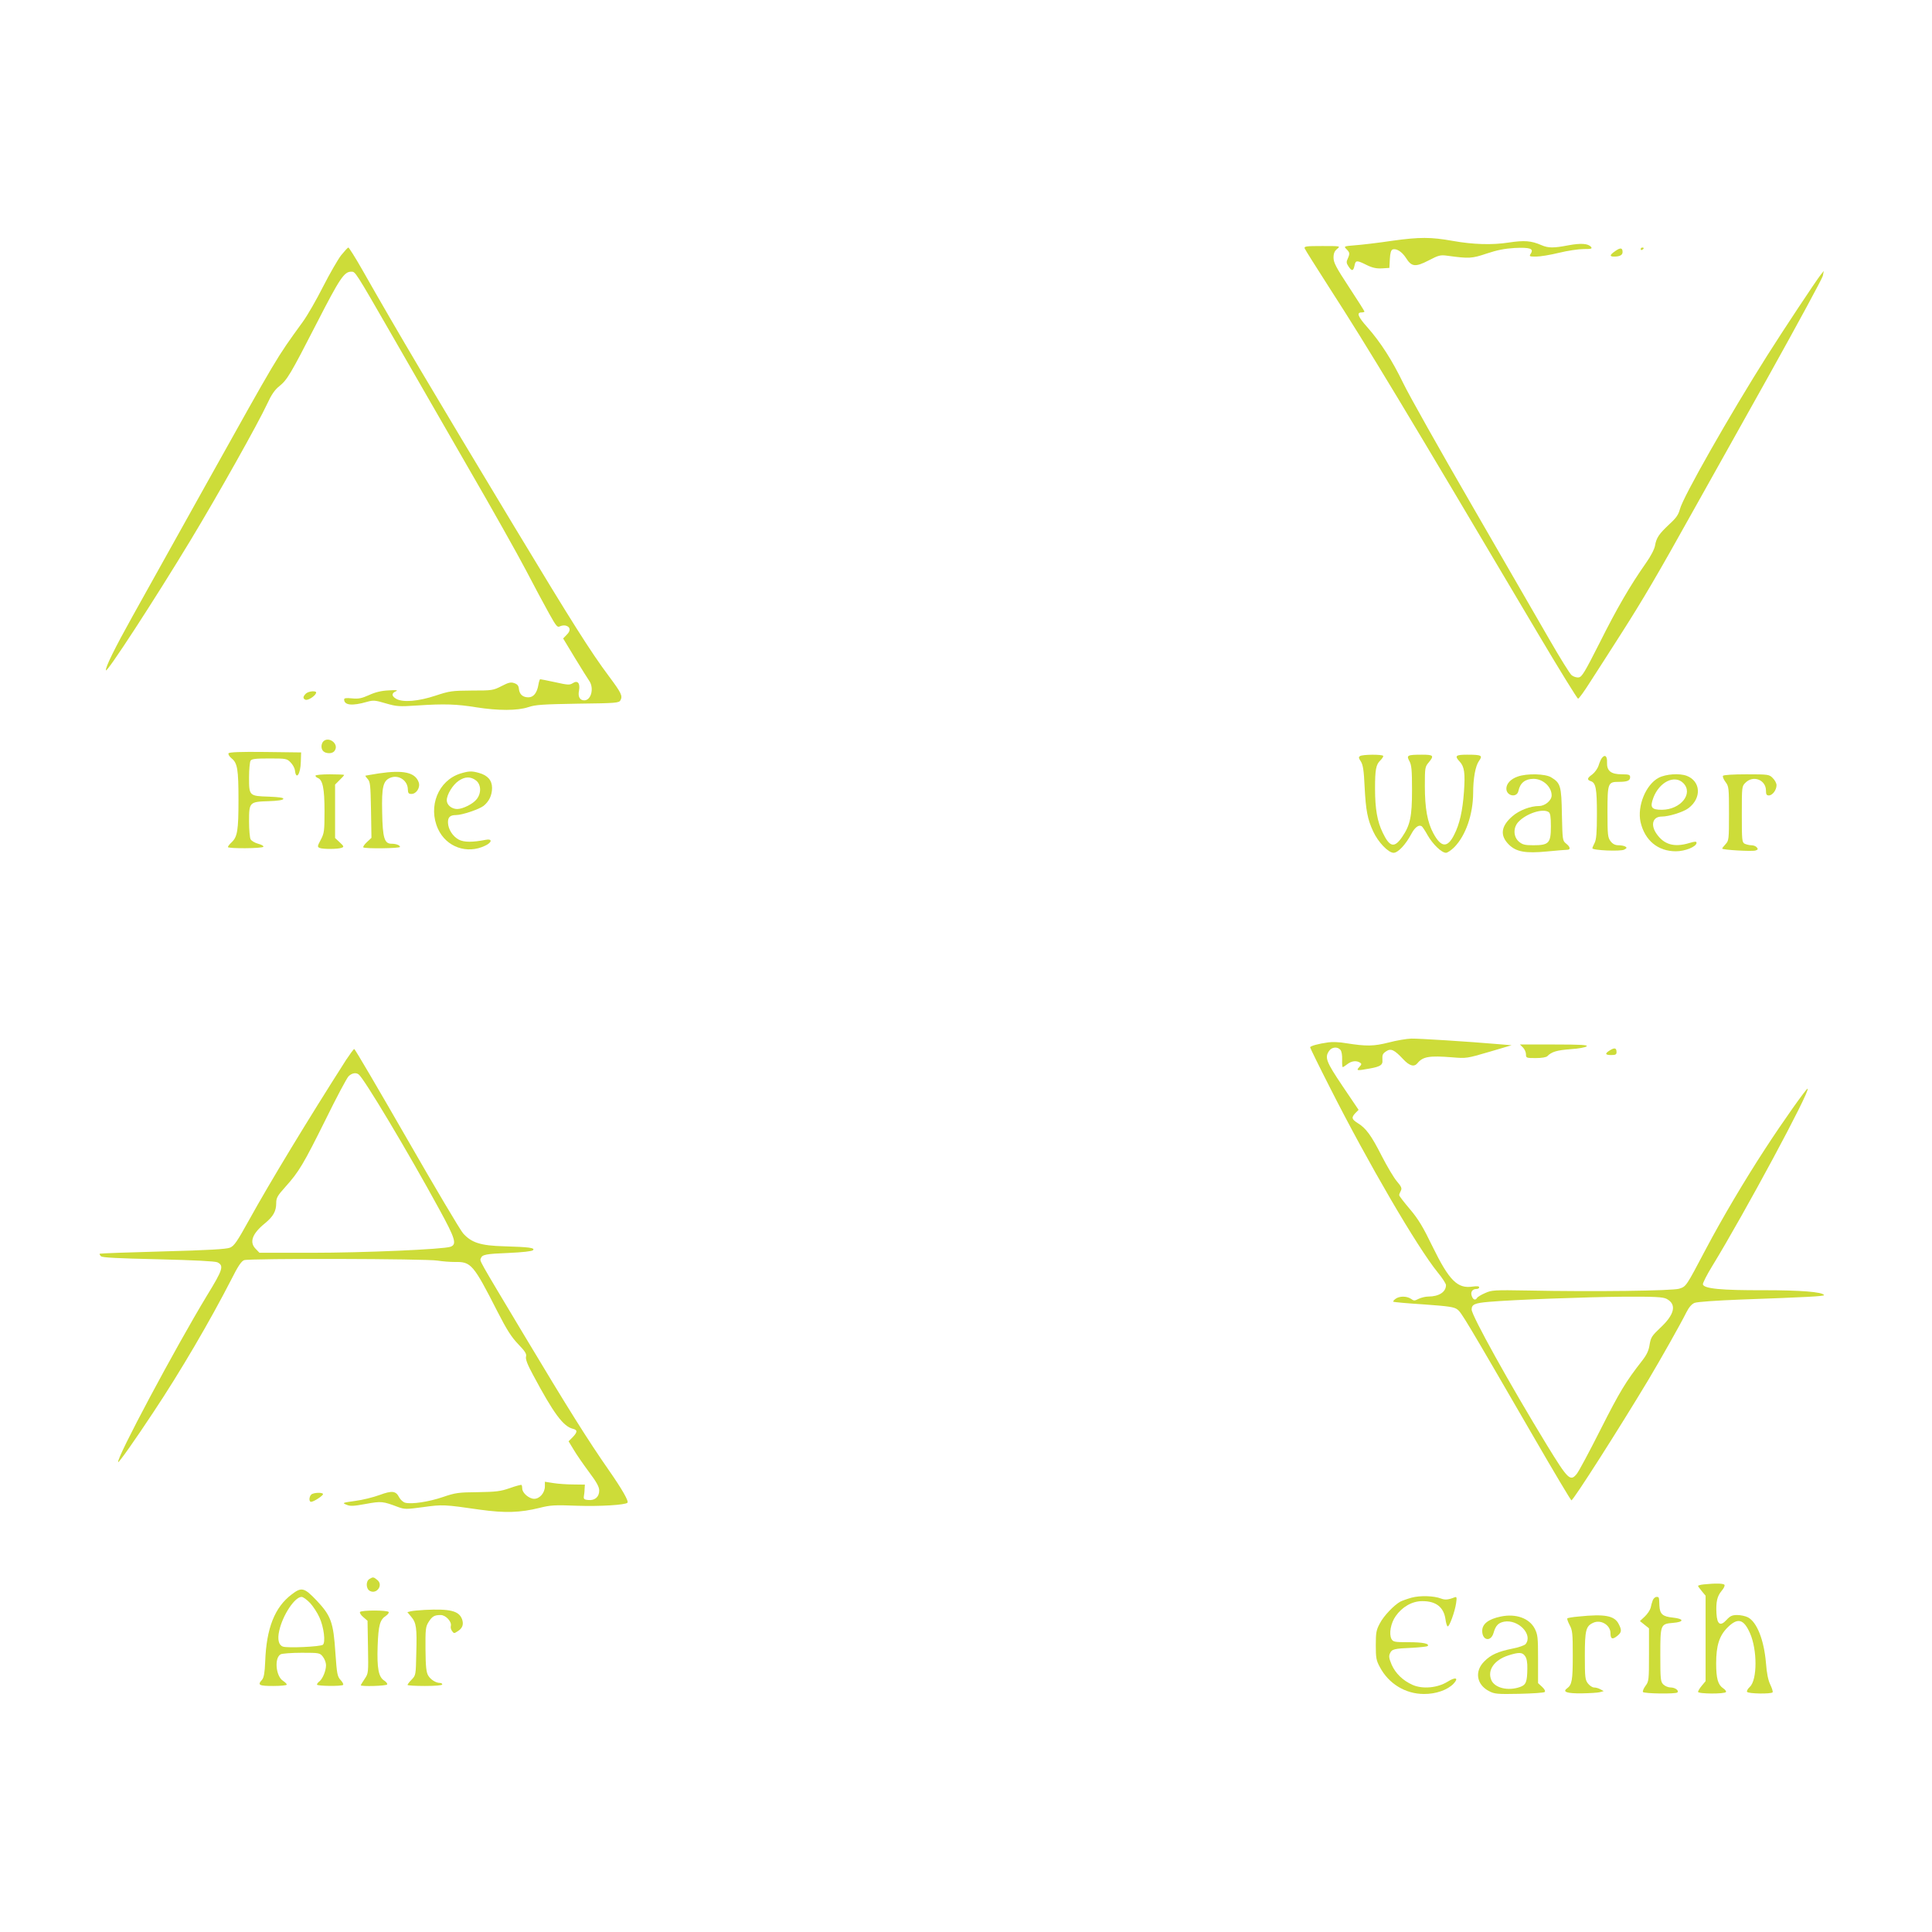<?xml version="1.0" standalone="no"?>
<!DOCTYPE svg PUBLIC "-//W3C//DTD SVG 20010904//EN"
 "http://www.w3.org/TR/2001/REC-SVG-20010904/DTD/svg10.dtd">
<svg version="1.0" xmlns="http://www.w3.org/2000/svg"
 width="1280pt" height="1280pt" viewBox="0 0 1280 1280"
 preserveAspectRatio="xMidYMid meet">
<g transform="translate(0,1280) scale(0.1,-0.1)"
fill="#cddc39" stroke="none">
<path d="M9225 11205 c-93 -14 -205 -27 -247 -30 -75 -6 -76 -7 -57 -26 22
-22 23 -29 8 -63 -10 -20 -9 -30 5 -51 22 -33 32 -32 40 5 7 37 15 37 81 4 39
-19 65 -24 101 -22 l49 3 3 58 c2 40 8 60 18 64 25 9 62 -14 89 -56 37 -59 62
-62 151 -16 65 34 78 37 121 31 147 -20 164 -19 262 14 69 23 119 33 185 37
103 5 129 -4 108 -37 -12 -19 -10 -20 35 -20 27 0 94 11 151 25 57 14 131 25
164 25 50 0 59 2 49 14 -19 23 -67 26 -149 11 -99 -19 -134 -19 -180 1 -67 29
-112 33 -217 17 -110 -17 -236 -13 -370 11 -146 26 -219 26 -400 1z"/>
<path d="M8644 11154 c3 -9 78 -127 165 -263 260 -403 486 -779 1380 -2288
141 -238 261 -432 266 -432 6 0 42 50 81 112 40 61 133 207 208 324 141 221
236 382 476 813 79 140 302 540 497 888 194 348 356 647 360 665 l6 32 -20
-25 c-31 -39 -249 -368 -355 -536 -245 -387 -559 -939 -578 -1017 -10 -37 -24
-58 -70 -100 -68 -64 -86 -89 -95 -142 -4 -23 -28 -70 -60 -115 -104 -148
-192 -299 -305 -525 -102 -201 -119 -230 -141 -233 -14 -2 -35 5 -47 15 -12
10 -77 115 -145 233 -68 118 -300 519 -514 890 -215 371 -420 736 -456 811
-73 151 -149 270 -238 371 -62 69 -73 98 -39 98 11 0 20 3 20 6 0 3 -46 76
-102 161 -86 131 -103 163 -103 196 0 29 7 44 24 58 23 19 22 19 -99 19 -108
0 -121 -2 -116 -16z"/>
<path d="M2261 11110 c-22 -28 -76 -122 -120 -208 -44 -87 -105 -194 -137
-237 -178 -246 -156 -210 -642 -1080 -211 -379 -429 -770 -484 -868 -116 -208
-182 -341 -176 -358 6 -18 323 469 560 861 185 306 448 775 508 904 28 61 50
93 80 117 53 43 72 74 249 419 152 296 181 340 228 340 28 0 22 10 281 -440
115 -201 337 -585 492 -855 156 -269 328 -575 383 -680 54 -104 124 -234 154
-288 49 -88 56 -96 74 -86 11 5 28 7 38 4 31 -9 33 -34 6 -60 l-24 -25 78
-129 c43 -71 86 -139 95 -152 33 -48 13 -129 -33 -129 -30 0 -43 25 -35 64 9
50 -9 71 -41 50 -20 -13 -32 -13 -116 6 -51 11 -96 20 -100 20 -3 0 -9 -17
-12 -37 -9 -53 -32 -83 -66 -83 -37 0 -59 19 -63 55 -2 22 -10 32 -31 39 -22
8 -37 5 -85 -20 -55 -28 -62 -29 -197 -29 -131 -1 -146 -3 -240 -34 -112 -37
-213 -46 -258 -22 -33 18 -35 38 -4 51 16 8 4 9 -48 6 -48 -2 -89 -12 -130
-31 -49 -22 -70 -26 -112 -22 -40 4 -53 2 -53 -7 0 -39 54 -44 151 -16 43 12
54 11 125 -10 73 -21 87 -22 209 -14 178 12 261 9 390 -12 145 -23 274 -23
345 1 47 16 96 19 328 23 258 3 273 5 283 23 15 29 5 49 -77 159 -121 162
-242 353 -626 990 -540 896 -769 1282 -1008 1703 -46 81 -88 147 -92 147 -4 0
-25 -23 -47 -50z"/>
<path d="M10702 11137 c-38 -26 -40 -37 -8 -37 37 0 56 10 56 30 0 29 -14 31
-48 7z"/>
<path d="M10870 11149 c0 -5 5 -7 10 -4 6 3 10 8 10 11 0 2 -4 4 -10 4 -5 0
-10 -5 -10 -11z"/>
<path d="M2026 8204 c-20 -19 -20 -33 -2 -40 16 -6 62 23 70 44 8 18 -49 15
-68 -4z"/>
<path d="M2142 7888 c-7 -7 -12 -21 -12 -33 0 -29 19 -45 52 -45 17 0 31 7 38
21 24 43 -43 92 -78 57z"/>
<path d="M1514 7809 c-3 -6 5 -21 20 -33 39 -31 46 -72 46 -276 0 -201 -7
-244 -45 -280 -14 -13 -25 -27 -25 -32 0 -11 228 -10 235 2 3 5 -12 14 -35 20
-22 6 -44 19 -50 30 -5 10 -10 63 -10 118 0 128 3 130 130 134 59 2 95 7 97
15 3 8 -26 12 -95 15 -131 4 -132 5 -132 127 0 53 5 103 10 111 7 12 33 15
124 15 111 0 117 -1 141 -26 14 -14 27 -37 29 -52 7 -69 37 -27 39 55 l2 63
-237 3 c-167 2 -239 -1 -244 -9z"/>
<path d="M9011 7791 c-11 -7 -10 -13 5 -36 14 -22 20 -58 25 -169 8 -155 19
-214 57 -295 32 -70 100 -141 135 -141 29 0 80 54 118 126 23 43 49 62 68 50
5 -3 23 -30 39 -59 34 -60 93 -117 122 -117 10 0 35 17 56 38 75 77 123 216
124 357 0 98 15 181 39 214 26 36 17 41 -80 41 -75 0 -84 -8 -48 -46 31 -33
37 -77 28 -201 -9 -126 -29 -214 -65 -284 -44 -88 -86 -85 -137 9 -40 73 -57
167 -57 314 0 120 1 128 25 156 38 46 33 52 -44 52 -97 0 -105 -4 -83 -43 14
-27 17 -59 17 -192 0 -176 -12 -232 -66 -311 -51 -74 -82 -67 -128 29 -36 74
-51 157 -51 293 0 125 6 158 35 186 13 13 21 26 19 30 -7 11 -136 10 -153 -1z"/>
<path d="M10613 7778 c-6 -7 -16 -30 -22 -50 -7 -21 -26 -47 -42 -59 -34 -24
-36 -35 -11 -44 35 -10 42 -50 42 -218 0 -124 -4 -169 -15 -191 -8 -15 -15
-32 -15 -36 0 -14 187 -22 211 -9 17 9 19 13 8 20 -8 5 -28 9 -46 9 -22 0 -38
8 -52 26 -19 25 -21 40 -21 195 0 192 3 199 75 199 56 0 75 8 75 31 0 16 -8
19 -54 19 -73 0 -101 22 -99 79 2 42 -14 55 -34 29z"/>
<path d="M2510 7676 c-47 -8 -87 -14 -89 -15 -2 0 4 -10 15 -22 17 -19 19 -41
22 -205 l3 -185 -30 -28 c-17 -16 -27 -31 -24 -35 10 -10 243 -7 243 3 0 11
-25 21 -56 21 -47 0 -59 38 -62 206 -4 174 6 214 59 233 53 18 110 -21 111
-78 1 -26 5 -31 24 -31 33 0 60 43 48 77 -23 66 -102 83 -264 59z"/>
<path d="M3050 7675 c-146 -46 -216 -218 -148 -367 55 -120 192 -169 312 -111
47 22 49 48 4 39 -87 -17 -143 -17 -178 1 -40 21 -71 69 -72 113 -1 36 14 50
53 50 41 0 153 38 183 61 36 29 56 70 56 119 0 50 -29 83 -86 99 -49 14 -68
13 -124 -4z m104 -46 c34 -27 36 -84 4 -124 -24 -31 -90 -64 -128 -65 -38 0
-70 27 -70 58 0 38 40 103 79 129 42 29 80 29 115 2z"/>
<path d="M2090 7661 c0 -5 7 -12 15 -15 33 -12 45 -70 45 -219 0 -134 -2 -147
-25 -191 -23 -43 -23 -47 -7 -54 23 -9 122 -8 145 1 17 6 16 10 -12 36 l-31
29 0 177 0 177 30 30 c17 16 30 31 30 34 0 2 -43 4 -95 4 -52 0 -95 -4 -95 -9z"/>
<path d="M10055 7655 c-46 -16 -75 -47 -75 -80 0 -49 70 -63 80 -15 11 53 45
80 100 80 63 0 120 -53 120 -110 0 -33 -44 -70 -83 -70 -57 0 -131 -28 -176
-67 -77 -66 -85 -128 -25 -188 49 -49 111 -60 255 -46 63 6 123 11 132 11 24
0 21 19 -7 41 -24 19 -24 23 -28 192 -3 191 -9 209 -71 247 -39 24 -161 27
-222 5z m205 -235 c11 -7 15 -30 15 -95 0 -111 -13 -125 -116 -125 -57 0 -72
4 -96 24 -37 32 -39 93 -3 131 52 55 160 91 200 65z"/>
<path d="M10989 7647 c-85 -45 -143 -187 -120 -293 28 -122 115 -194 234 -194
62 0 137 31 137 56 0 10 -10 10 -47 -1 -101 -31 -170 -11 -220 64 -39 58 -22
111 36 111 48 0 144 30 178 56 88 67 81 178 -12 214 -48 18 -138 12 -186 -13z
m163 -35 c69 -69 -17 -176 -141 -177 -70 0 -81 15 -57 80 40 105 141 154 198
97z"/>
<path d="M11415 7660 c-3 -5 4 -24 17 -41 22 -29 23 -39 23 -209 0 -171 -1
-179 -22 -202 -13 -14 -23 -27 -23 -30 0 -9 197 -20 220 -13 17 5 19 10 9 21
-6 8 -22 14 -36 14 -13 0 -33 5 -44 10 -18 10 -19 23 -19 196 0 183 0 185 25
209 51 51 135 18 135 -53 0 -25 4 -32 19 -32 24 0 51 36 51 68 0 12 -11 34
-25 47 -23 24 -28 25 -174 25 -87 0 -152 -4 -156 -10z"/>
<path d="M9200 5893 c-100 -25 -146 -26 -285 -4 -38 7 -90 9 -115 5 -66 -9
-120 -24 -120 -33 0 -4 60 -127 134 -272 250 -494 576 -1053 712 -1220 30 -36
54 -74 54 -83 0 -46 -47 -76 -117 -76 -19 0 -47 -7 -64 -15 -27 -14 -32 -14
-51 0 -28 19 -77 19 -102 0 -11 -8 -18 -17 -15 -19 2 -3 93 -11 202 -18 166
-12 202 -17 223 -34 26 -19 56 -69 506 -846 133 -230 245 -418 249 -418 13 0
317 477 511 800 81 136 210 364 251 446 17 34 36 55 54 62 16 7 148 16 303 22
444 16 560 22 555 30 -13 21 -156 32 -400 32 -279 -1 -397 10 -403 39 -1 8 26
63 62 121 213 348 649 1158 632 1175 -6 6 -167 -222 -280 -396 -137 -210 -285
-460 -394 -666 -132 -250 -130 -248 -177 -263 -43 -14 -566 -21 -1000 -12
-227 4 -242 3 -286 -17 -26 -11 -50 -26 -53 -32 -11 -18 -26 -13 -35 12 -10
26 3 47 30 47 11 0 19 5 19 11 0 8 -14 9 -44 5 -100 -15 -155 40 -266 267 -62
128 -93 180 -149 246 -39 46 -71 87 -71 93 0 5 5 18 11 29 8 16 4 27 -26 62
-20 23 -65 99 -101 169 -69 136 -104 184 -160 218 -39 25 -42 36 -14 66 l21
21 -106 157 c-109 162 -120 190 -89 234 18 26 56 29 75 6 8 -10 12 -36 11 -65
-1 -27 1 -49 4 -49 3 0 17 9 31 20 27 21 59 25 83 10 12 -7 12 -12 -4 -29 -23
-25 -17 -26 70 -10 68 12 86 24 83 53 -2 38 1 45 25 61 31 21 54 10 112 -52
42 -45 73 -54 95 -27 36 44 79 51 230 39 94 -8 98 -7 245 36 l149 44 -85 7
c-211 18 -530 38 -580 37 -30 -1 -98 -12 -150 -26z m1841 -1698 c69 -36 55
-103 -42 -193 -55 -52 -62 -63 -70 -111 -6 -40 -19 -67 -51 -108 -107 -137
-147 -203 -273 -452 -74 -147 -145 -279 -158 -295 -43 -54 -58 -39 -199 191
-246 403 -498 857 -498 897 0 34 21 43 115 51 160 14 646 32 893 34 211 1 258
-2 283 -14z"/>
<path d="M10090 5860 c11 -11 20 -31 20 -45 0 -24 2 -25 64 -25 41 0 70 5 78
13 28 29 63 39 154 46 51 3 99 12 106 19 9 9 -36 12 -215 12 l-227 0 20 -20z"/>
<path d="M10667 5842 c-36 -22 -34 -32 8 -32 28 0 35 4 35 19 0 28 -12 32 -43
13z"/>
<path d="M2293 5778 c-254 -398 -503 -808 -644 -1063 -78 -141 -98 -170 -125
-181 -24 -10 -143 -17 -446 -25 -227 -6 -415 -13 -417 -15 -3 -3 1 -10 8 -17
9 -9 111 -14 379 -20 245 -6 375 -13 392 -20 45 -22 37 -48 -68 -219 -208
-343 -606 -1088 -589 -1105 5 -4 110 144 234 332 179 269 375 604 518 883 41
82 64 116 82 123 34 13 1212 10 1283 -3 30 -5 82 -9 115 -9 106 2 121 -15 281
-329 62 -121 92 -168 137 -215 46 -48 57 -65 52 -83 -4 -17 9 -52 46 -120 136
-255 200 -342 264 -358 32 -8 32 -21 -1 -56 l-27 -27 34 -56 c18 -31 64 -97
101 -147 51 -68 68 -99 68 -123 0 -42 -28 -67 -72 -63 -27 2 -32 7 -30 23 2
11 5 33 5 50 l2 29 -75 1 c-41 0 -101 4 -132 9 l-58 9 0 -30 c0 -43 -34 -83
-71 -83 -34 0 -79 39 -79 68 0 10 -2 21 -5 24 -3 2 -38 -7 -77 -21 -63 -22
-92 -25 -213 -27 -127 -1 -148 -4 -230 -32 -94 -32 -206 -49 -250 -38 -13 3
-31 19 -40 35 -22 44 -47 47 -131 16 -41 -15 -113 -33 -161 -39 -85 -12 -87
-13 -58 -25 25 -11 46 -10 128 5 104 19 113 18 216 -21 42 -15 53 -15 165 0
128 18 140 17 376 -17 166 -23 266 -20 395 12 71 18 99 20 250 14 148 -5 317
5 332 20 10 10 -35 89 -125 218 -137 197 -265 400 -569 908 -301 503 -285 474
-277 494 9 24 32 29 186 35 89 4 152 11 159 18 16 16 -25 21 -191 26 -156 4
-217 24 -272 86 -18 20 -186 303 -373 629 -187 325 -343 592 -348 592 -4 0
-28 -33 -54 -72z m83 -96 c34 -24 324 -508 535 -895 106 -194 117 -231 74
-247 -45 -17 -571 -40 -923 -40 l-343 0 -24 25 c-45 44 -25 101 60 170 56 46
75 81 75 134 0 35 8 49 61 108 89 99 119 149 266 445 72 147 141 276 152 287
21 21 48 27 67 13z"/>
<path d="M2062 2898 c-15 -15 -16 -48 -1 -48 17 0 79 40 79 51 0 13 -64 11
-78 -3z"/>
<path d="M2448 2339 c-25 -14 -24 -65 2 -79 46 -25 91 39 50 72 -25 21 -29 21
-52 7z"/>
<path d="M11288 2303 c-21 -2 -38 -7 -38 -10 0 -3 11 -18 25 -35 l25 -30 0
-283 0 -283 -25 -30 c-14 -17 -25 -35 -25 -41 0 -14 176 -15 185 -1 3 5 -5 16
-19 25 -34 23 -46 64 -46 165 0 118 21 183 75 237 67 67 107 58 149 -37 49
-110 49 -310 -1 -356 -14 -13 -22 -28 -18 -33 7 -13 161 -15 169 -3 3 5 -4 27
-15 50 -14 28 -24 75 -29 144 -13 153 -60 272 -120 303 -16 8 -47 15 -70 15
-34 0 -47 -6 -71 -32 -41 -45 -63 -31 -67 43 -4 75 4 113 34 149 14 16 23 34
19 40 -6 10 -60 11 -137 3z"/>
<path d="M1933 2237 c-113 -85 -168 -224 -176 -445 -3 -76 -9 -107 -21 -121
-32 -35 -20 -41 74 -41 50 0 90 4 90 9 0 5 -11 16 -25 25 -48 31 -59 153 -15
176 10 5 73 10 139 10 117 0 120 -1 140 -26 12 -15 21 -40 21 -56 0 -36 -21
-88 -43 -107 -10 -7 -17 -17 -17 -22 0 -10 163 -12 173 -2 4 4 -3 18 -16 32
-22 24 -25 39 -35 181 -13 202 -29 245 -124 346 -82 86 -100 91 -165 41z m122
-58 c21 -23 48 -65 61 -94 30 -65 42 -166 23 -182 -17 -13 -236 -23 -265 -12
-28 10 -37 48 -24 105 23 104 103 224 148 224 11 0 36 -19 57 -41z"/>
<path d="M9352 2215 c-29 -8 -62 -20 -74 -26 -42 -23 -111 -95 -136 -144 -24
-44 -27 -62 -27 -145 0 -84 3 -101 27 -145 58 -110 169 -178 292 -178 79 -1
157 27 196 68 37 39 14 47 -40 13 -66 -41 -165 -50 -231 -21 -65 29 -113 76
-139 134 -17 41 -20 57 -11 75 12 28 27 32 149 37 51 3 96 8 100 11 16 16 -30
26 -125 26 -94 0 -103 2 -114 21 -18 34 -5 106 28 152 43 61 108 99 175 99 92
1 144 -40 155 -122 3 -22 9 -43 14 -45 10 -7 48 97 56 153 6 40 4 45 -11 39
-40 -16 -63 -18 -88 -8 -49 19 -141 21 -196 6z"/>
<path d="M10950 2198 c-5 -13 -11 -35 -14 -50 -4 -15 -21 -41 -39 -58 l-32
-30 30 -24 30 -24 0 -175 c0 -167 -1 -177 -23 -206 -13 -17 -20 -36 -17 -41 7
-11 218 -14 228 -3 13 12 -15 33 -44 33 -16 0 -38 9 -49 20 -18 18 -20 33 -20
193 0 205 1 208 84 215 75 6 75 27 -1 35 -68 7 -86 23 -89 79 -2 58 -2 58 -19
58 -9 0 -20 -10 -25 -22z"/>
<path d="M2815 2134 c-38 -2 -80 -6 -93 -9 l-23 -6 25 -30 c34 -40 39 -72 34
-243 -3 -142 -3 -145 -30 -173 -16 -16 -28 -32 -28 -36 0 -4 52 -7 115 -7 70
0 115 4 115 10 0 6 -7 10 -15 10 -27 0 -62 22 -78 49 -13 22 -17 59 -18 174
-1 133 1 149 20 180 24 38 38 47 81 47 33 0 74 -44 67 -72 -3 -9 1 -25 8 -34
12 -17 14 -17 38 -1 32 20 40 46 28 80 -21 55 -80 69 -246 61z"/>
<path d="M2385 2120 c-3 -5 6 -21 22 -34 l28 -24 3 -174 c3 -172 3 -174 -22
-211 -14 -21 -26 -40 -26 -42 0 -10 169 -5 175 5 3 5 -6 17 -20 26 -37 24 -48
80 -43 229 5 138 15 174 55 200 13 9 21 20 18 25 -8 13 -182 13 -190 0z"/>
<path d="M9943 2090 c-82 -17 -123 -49 -123 -95 0 -64 57 -75 75 -14 14 49 31
67 70 75 94 17 192 -85 143 -148 -7 -9 -47 -23 -90 -31 -93 -19 -141 -40 -184
-84 -66 -65 -52 -154 31 -197 36 -19 54 -21 200 -18 88 2 164 7 169 12 6 6 -1
19 -17 34 l-27 25 0 158 c0 145 -2 163 -22 203 -36 69 -125 101 -225 80z m161
-262 c11 -15 16 -43 15 -83 -1 -89 -9 -108 -49 -122 -80 -28 -168 -6 -190 47
-27 65 20 132 112 162 72 23 94 22 112 -4z"/>
<path d="M10458 2090 c-38 -3 -70 -9 -74 -12 -3 -3 4 -23 15 -44 19 -35 21
-56 21 -202 0 -163 -5 -194 -38 -218 -32 -23 -1 -34 96 -33 53 1 108 4 122 8
l25 7 -22 12 c-12 7 -31 12 -42 12 -11 0 -29 12 -40 26 -19 24 -21 40 -21 183
0 170 7 197 54 219 51 25 116 -14 116 -69 0 -38 13 -43 44 -18 30 24 32 38 10
80 -28 55 -92 67 -266 49z"/>
</g>
</svg>
